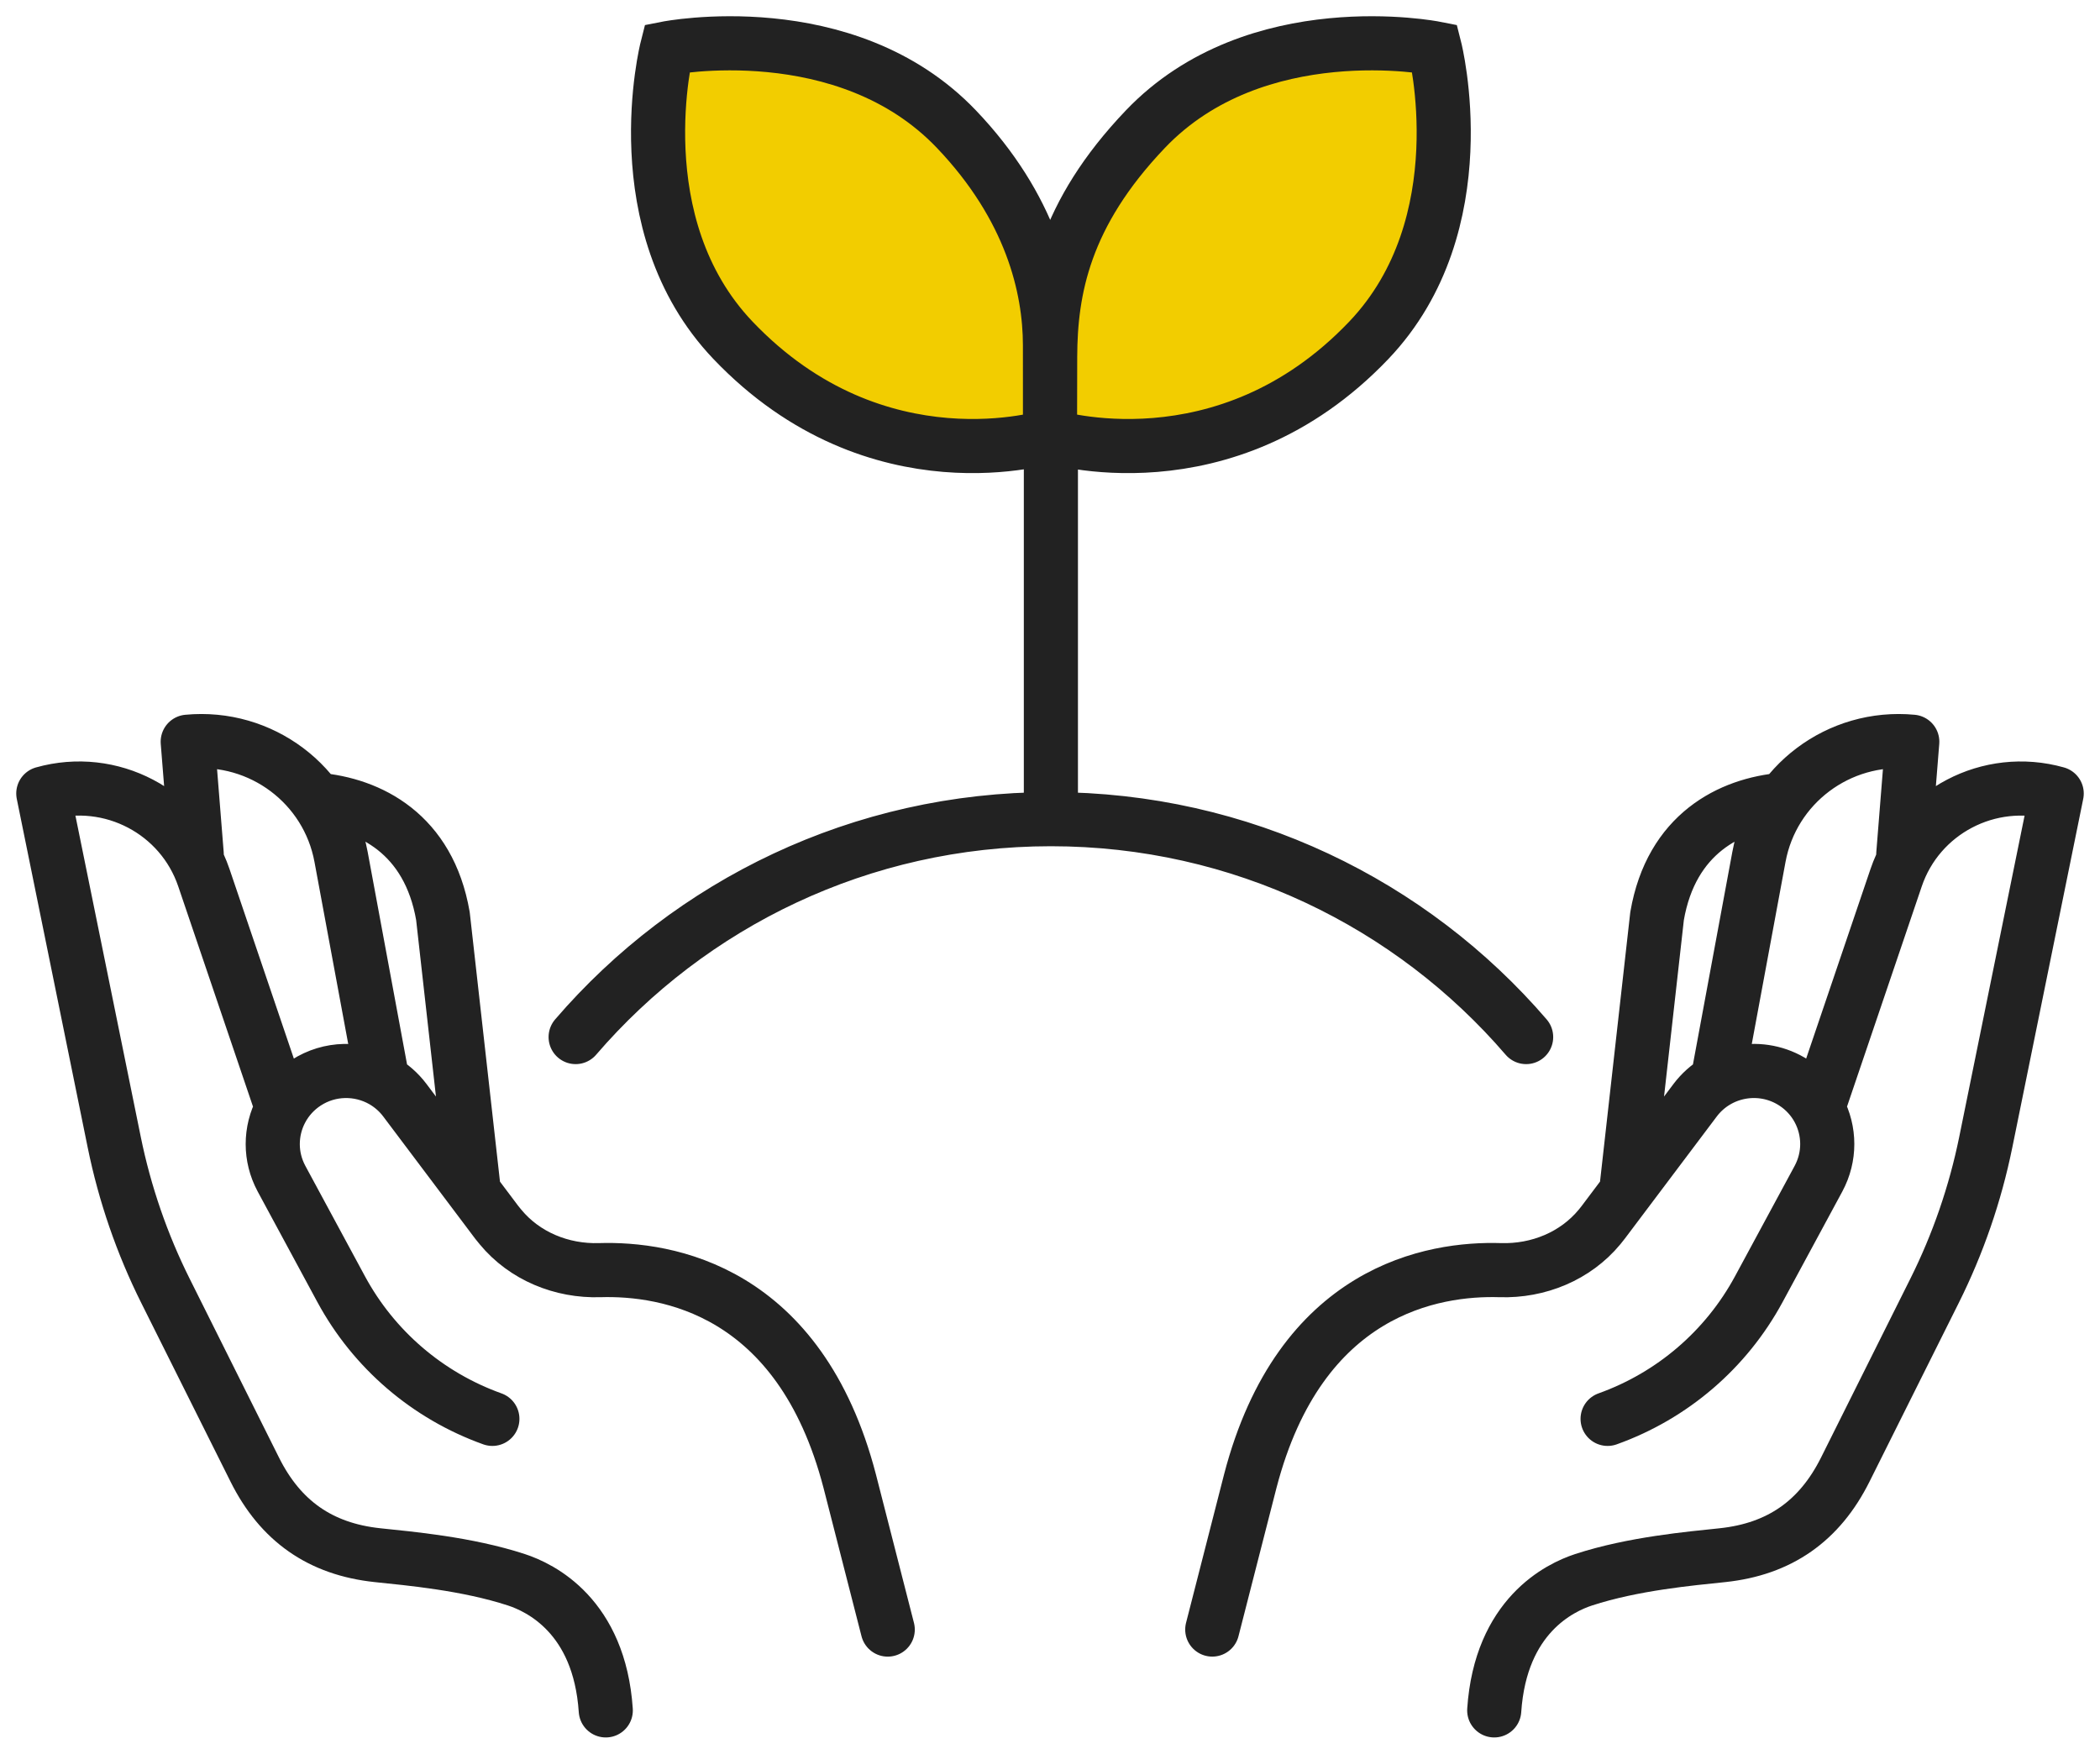 <svg width="97" height="81" viewBox="0 0 97 81" fill="none" xmlns="http://www.w3.org/2000/svg">
<g id="ico">
<path id="Vector" d="M74.256 65.535C77.248 64.465 79.735 62.33 81.24 59.545L83.998 54.439C84.27 53.931 84.402 53.385 84.402 52.842C84.402 51.736 83.856 50.657 82.864 50.014C81.368 49.043 79.372 49.395 78.3 50.816L74.056 56.455C74.002 56.528 73.944 56.599 73.886 56.669C72.769 58.02 71.056 58.72 69.3 58.666C66.212 58.57 60.056 59.557 57.751 68.41C57.501 69.378 56.804 72.094 55.995 75.266M69.019 79C69.313 74.627 72.051 73.326 73.147 72.967C75.436 72.219 78.093 71.986 79.563 71.831C82.206 71.551 84.049 70.249 85.233 67.88L89.352 59.632C90.441 57.454 91.237 55.143 91.723 52.758L95 36.651C91.883 35.773 88.621 37.483 87.584 40.537L84.039 50.981M87.913 39.461L88.329 34.259C84.939 33.936 81.864 36.245 81.246 39.578L79.331 49.91M75.11 55.056L76.541 42.312C77.195 38.518 79.904 37.144 82.382 36.935M22.743 65.535C19.752 64.465 17.264 62.33 15.759 59.545L13.002 54.439C12.729 53.931 12.598 53.385 12.598 52.845C12.598 51.737 13.146 50.66 14.135 50.015C15.23 49.302 16.597 49.302 17.669 49.909M17.669 49.909C18.061 50.133 18.414 50.436 18.7 50.816L21.89 55.056M17.669 49.909L15.754 39.578C15.136 36.245 12.061 33.936 8.671 34.259L9.087 39.461M21.89 55.056L22.943 56.456C23.001 56.529 23.055 56.599 23.117 56.67C24.23 58.021 25.948 58.721 27.7 58.666C30.788 58.571 36.944 59.558 39.249 68.411C39.499 69.379 40.196 72.094 41.005 75.267M21.89 55.056L20.459 42.312C19.805 38.518 17.096 37.144 14.618 36.935M27.981 79C27.687 74.627 24.949 73.326 23.852 72.967C21.564 72.219 18.907 71.986 17.437 71.831C14.794 71.551 12.951 70.249 11.768 67.88L7.648 59.632C6.559 57.454 5.763 55.143 5.277 52.758L2 36.65C5.117 35.773 8.379 37.482 9.416 40.537L12.961 50.98M26.589 47.9C31.885 41.741 39.756 37.836 48.541 37.836C57.326 37.836 65.197 41.74 70.493 47.9" stroke="#222222" stroke-width="2.5" stroke-linecap="round" stroke-linejoin="round"/>
<g id="Vector_2">
<path d="M66.275 2.232C66.275 2.232 58.018 0.604 52.902 5.969C49.155 9.897 48.517 13.368 48.507 16.483C48.5 18.646 48.5 20.145 48.5 20.145C48.5 20.145 56.563 22.704 63.224 15.72C68.339 10.355 66.275 2.232 66.275 2.232Z" fill="#F2CD00"/>
<path d="M30.808 2.232C30.808 2.232 39.066 0.604 44.181 5.969C47.612 9.567 48.498 13.248 48.499 15.952C48.501 18.466 48.5 20.145 48.5 20.145C48.5 20.145 40.52 22.704 33.859 15.72C28.744 10.355 30.808 2.232 30.808 2.232Z" fill="#F2CD00"/>
</g>
<path id="Vector_3" d="M48.5 20.145C48.5 20.145 48.5 18.646 48.507 16.483C48.517 13.368 49.155 9.897 52.902 5.969C58.018 0.604 66.275 2.232 66.275 2.232C66.275 2.232 68.339 10.355 63.224 15.72C56.563 22.704 48.5 20.145 48.5 20.145ZM48.5 20.145C48.5 20.145 48.501 18.466 48.499 15.952C48.498 13.248 47.612 9.567 44.181 5.969C39.066 0.604 30.808 2.232 30.808 2.232C30.808 2.232 28.744 10.355 33.859 15.72C40.52 22.704 48.5 20.145 48.5 20.145ZM48.541 36.839V19.486" stroke="#222222" stroke-width="2.5" stroke-linecap="round"/>
</g>
</svg>

